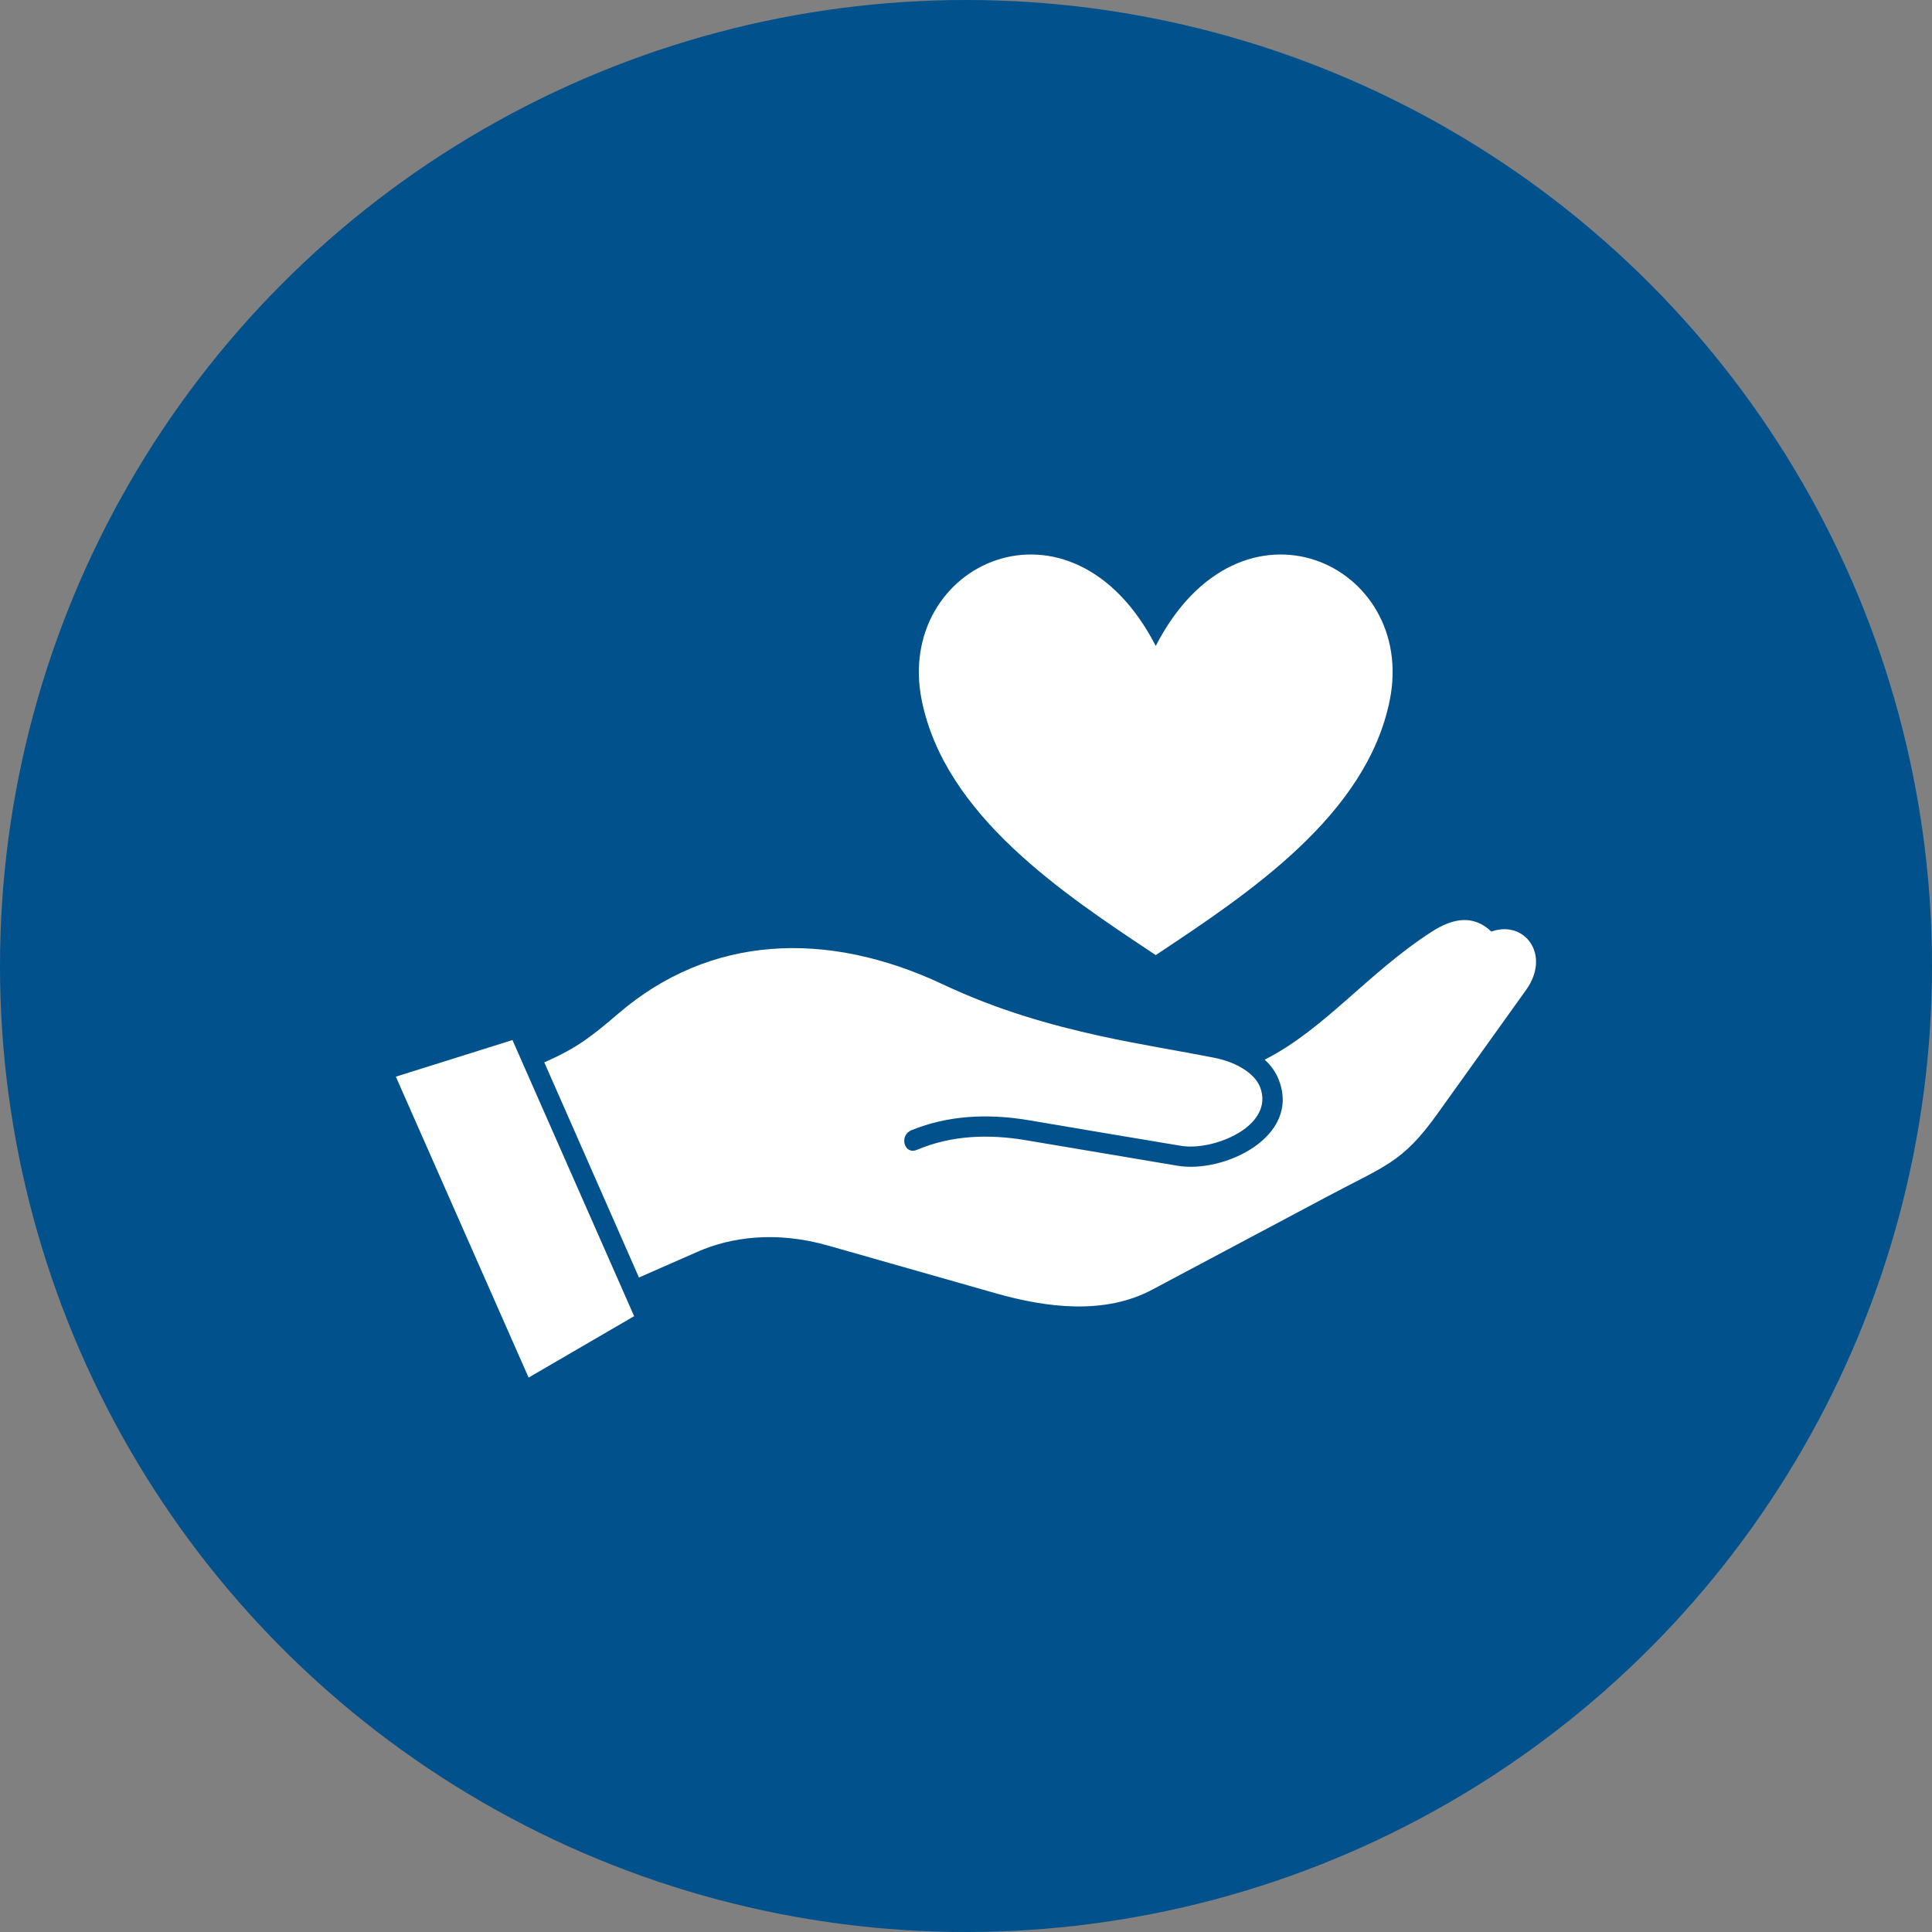 <?xml version="1.0" encoding="UTF-8"?>
<svg id="Layer_1" data-name="Layer 1" xmlns="http://www.w3.org/2000/svg" viewBox="0 0 187.86 187.86">
  <rect x="0" y="0" width="187.86" height="187.86" fill="#808080" stroke="none"/>
  <defs>
    <style>
      .cls-1 {
        fill: #fff;
      }

      .cls-1, .cls-2 {
        stroke-width: 0px;
      }

      .cls-2 {
        fill: #00518c;
      }
    </style>
  </defs>
  <circle class="cls-2" cx="93.93" cy="93.93" r="93.93"/>
  <g>
    <polygon class="cls-1" points="38.49 104.69 51.4 133.95 61.66 127.98 49.83 101.13 38.49 104.69"/>
    <path class="cls-1" d="M112.38,92.87c8.98-5.97,20.48-13.55,22.75-24.76,2.7-13.32-14.51-21.32-22.75-5.3-8.23-16.02-25.45-8.02-22.75,5.3,2.27,11.21,13.77,18.8,22.75,24.76Z"/>
    <path class="cls-1" d="M145.01,90.58c-1.7-1.62-3.66-1.37-5.83.04-6.2,4.01-10.39,9.47-16.21,12.42.61.55,1.09,1.21,1.39,2,2.11,5.52-5.36,9.08-9.88,8.31l-14.73-2.48c-3.62-.61-7.22-.49-10.6.94-1.23.51-1.76-1.41-.51-1.92,3.54-1.43,7.37-1.64,11.42-.96l6.9,1.17,7.84,1.31c3.15.55,9.17-1.9,7.73-5.69-.49-1.29-2.21-2.43-4.52-2.88-3.4-.67-7.12-1.25-11.05-2.11-4.81-1.06-9.96-2.5-15.31-5.03-11.29-5.3-22.63-4.79-31.53,2.86-2.52,2.15-3.95,3.31-7.08,4.69l-.12.04,9.21,20.93,5.69-2.5c3.21-1.41,7.59-2.07,12.75-.59l16.23,4.62c5.01,1.43,10.64,2.11,15.24-.35l17.09-9.09c5.52-2.95,7.2-3.23,10.56-7.9l8.7-12.15c2.44-3.4-.12-6.85-3.4-5.67Z"/>
  </g>
</svg>